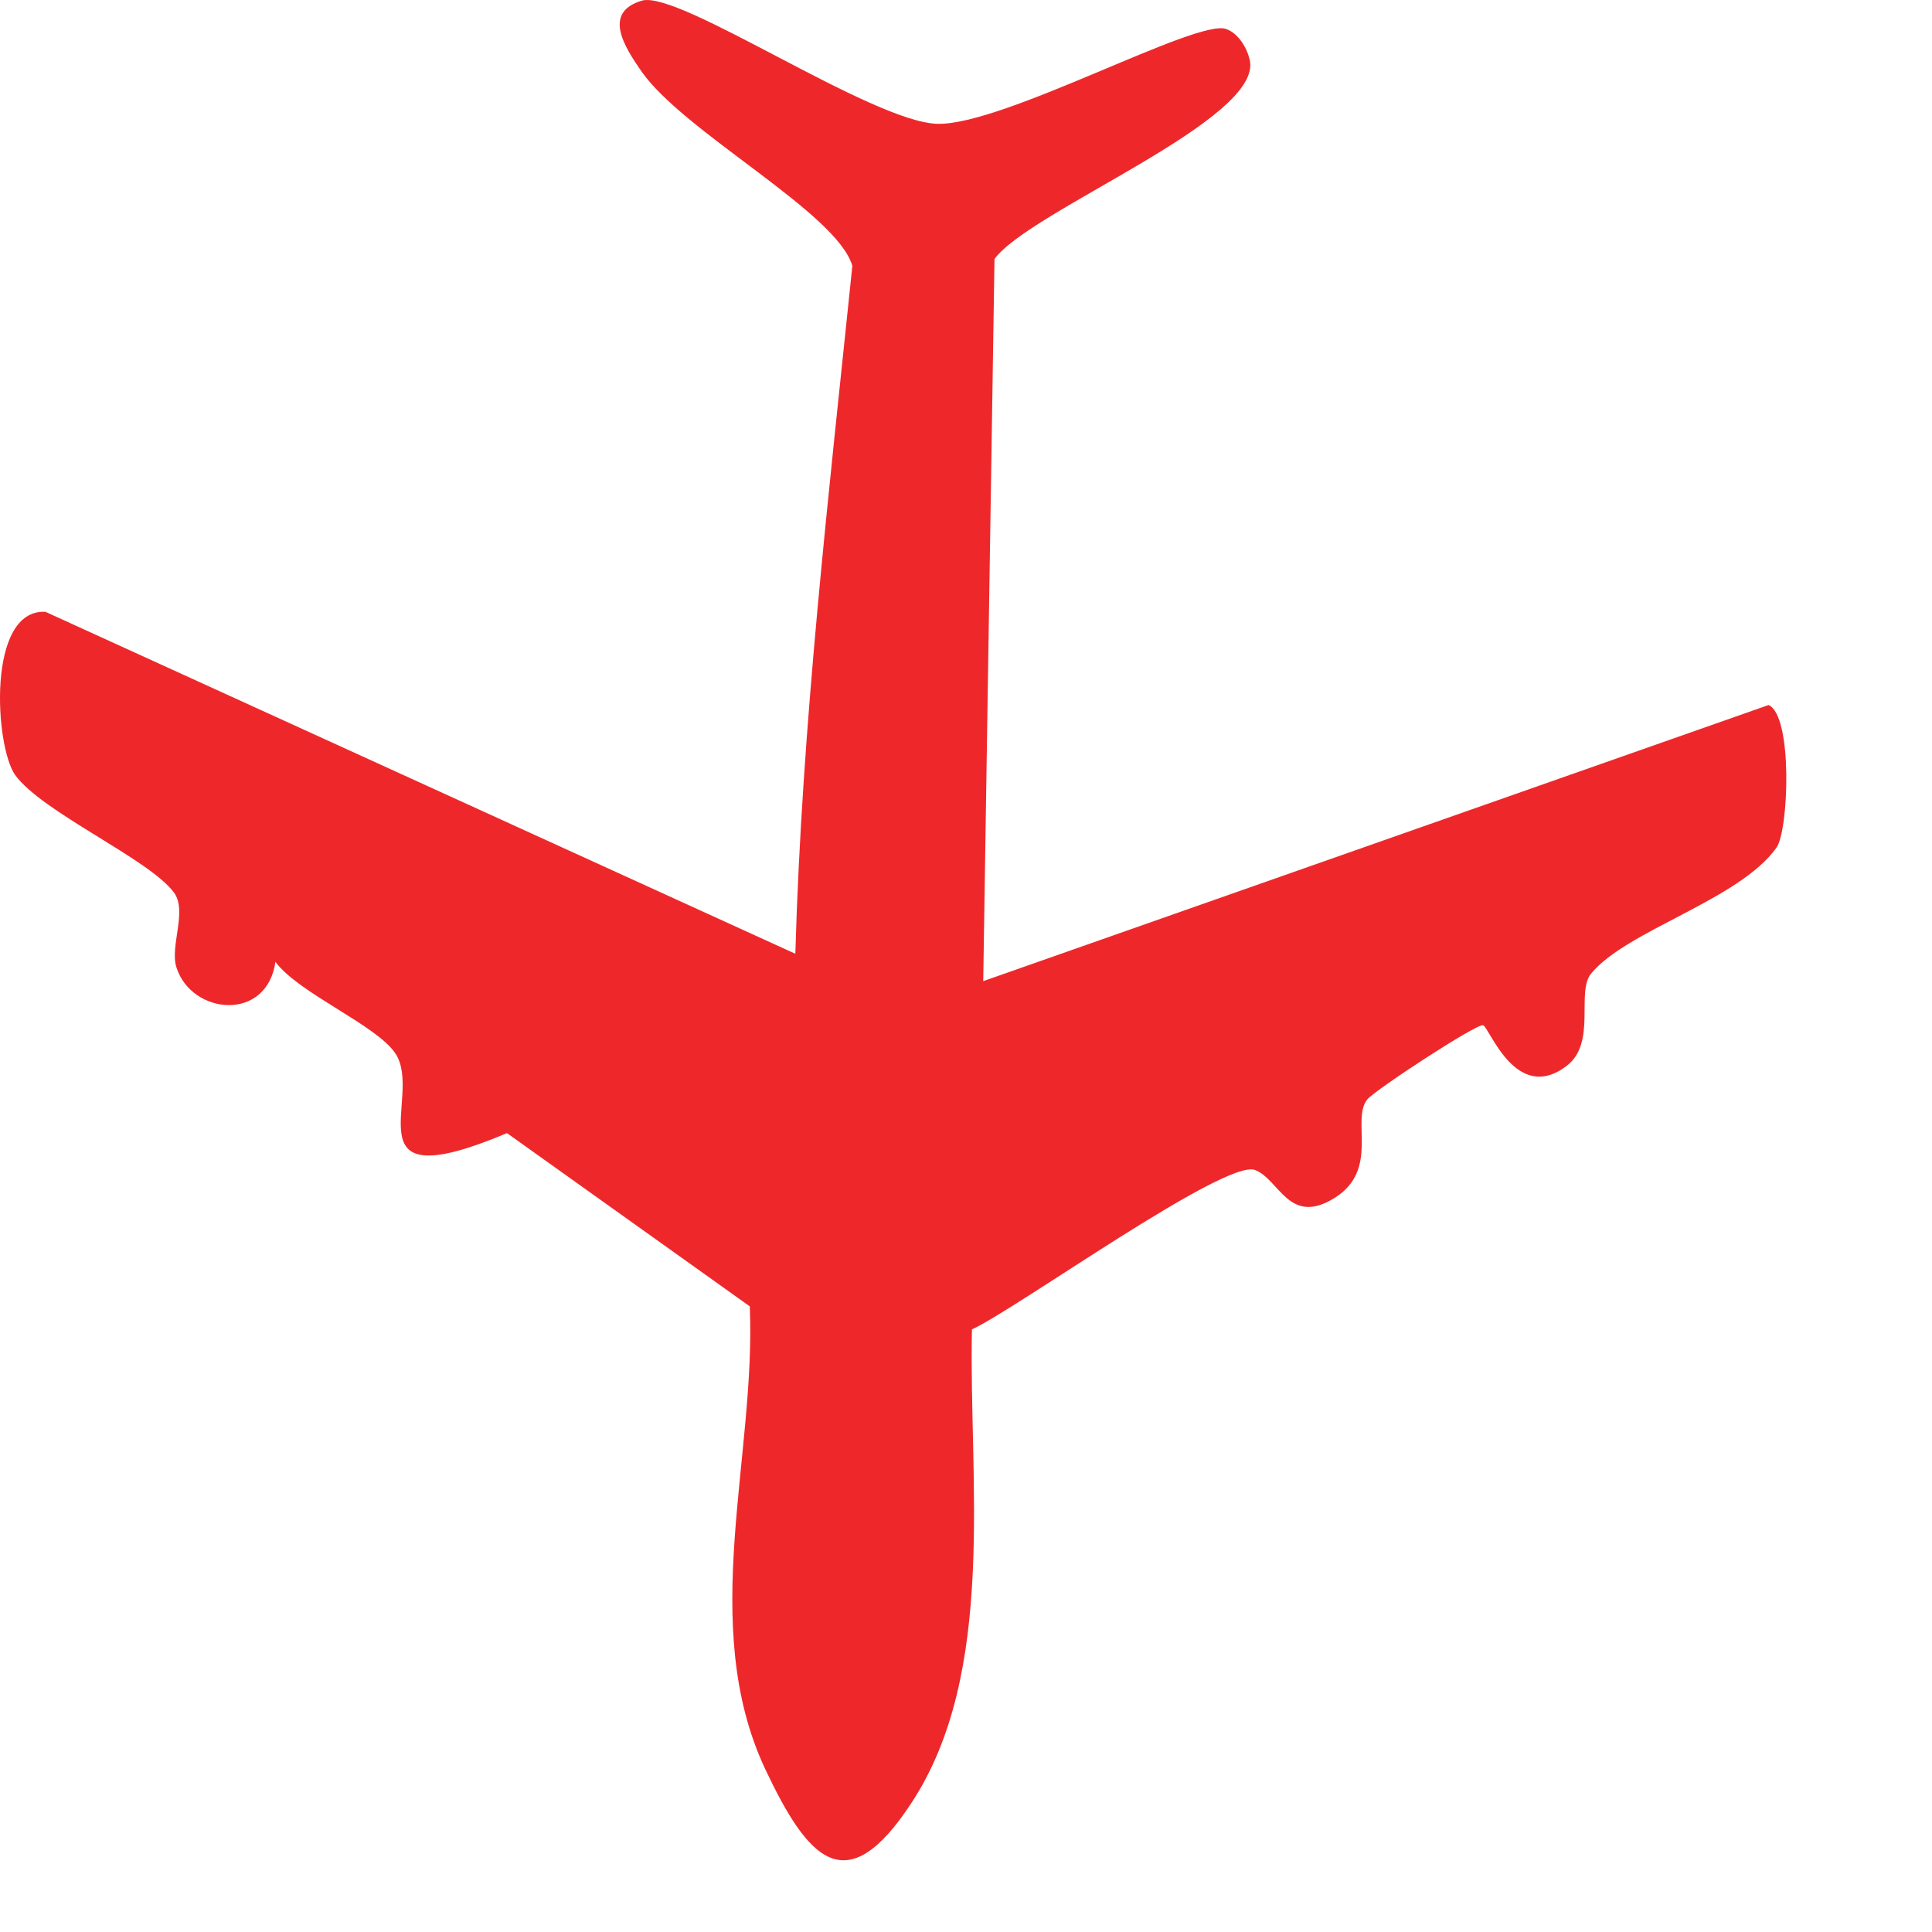 <?xml version="1.0" encoding="utf-8"?>
<svg xmlns="http://www.w3.org/2000/svg" fill="none" height="100%" overflow="visible" preserveAspectRatio="none" style="display: block;" viewBox="0 0 12 12" width="100%">
<path d="M1.711 5.975C1.86 6.173 2.342 6.368 2.457 6.545C2.634 6.816 2.15 7.459 3.149 7.038L4.657 8.114C4.697 9.046 4.334 10.091 4.751 10.984C5.017 11.548 5.254 11.822 5.662 11.197C6.196 10.384 6.016 9.18 6.037 8.257C6.311 8.132 7.609 7.197 7.795 7.267C7.947 7.325 8.005 7.617 8.289 7.441C8.572 7.264 8.389 6.956 8.493 6.828C8.541 6.77 9.172 6.356 9.212 6.368C9.251 6.381 9.416 6.859 9.73 6.621C9.919 6.478 9.788 6.164 9.882 6.048C10.104 5.777 10.802 5.591 11.034 5.265C11.11 5.159 11.137 4.446 10.985 4.379L6.107 6.094L6.177 1.609C6.394 1.308 7.853 0.741 7.762 0.37C7.743 0.293 7.691 0.208 7.618 0.181C7.442 0.108 6.232 0.781 5.821 0.769C5.41 0.756 4.218 -0.063 3.987 0.004C3.74 0.077 3.88 0.293 3.984 0.443C4.249 0.823 5.202 1.323 5.294 1.652C5.148 3.069 4.98 4.504 4.94 5.924L0.282 3.8C-0.083 3.782 -0.032 4.632 0.093 4.812C0.261 5.046 0.922 5.332 1.08 5.543C1.166 5.658 1.053 5.878 1.096 6.009C1.19 6.304 1.659 6.35 1.711 5.972V5.975Z" fill="#EE282A" id="Vector"/>
</svg>